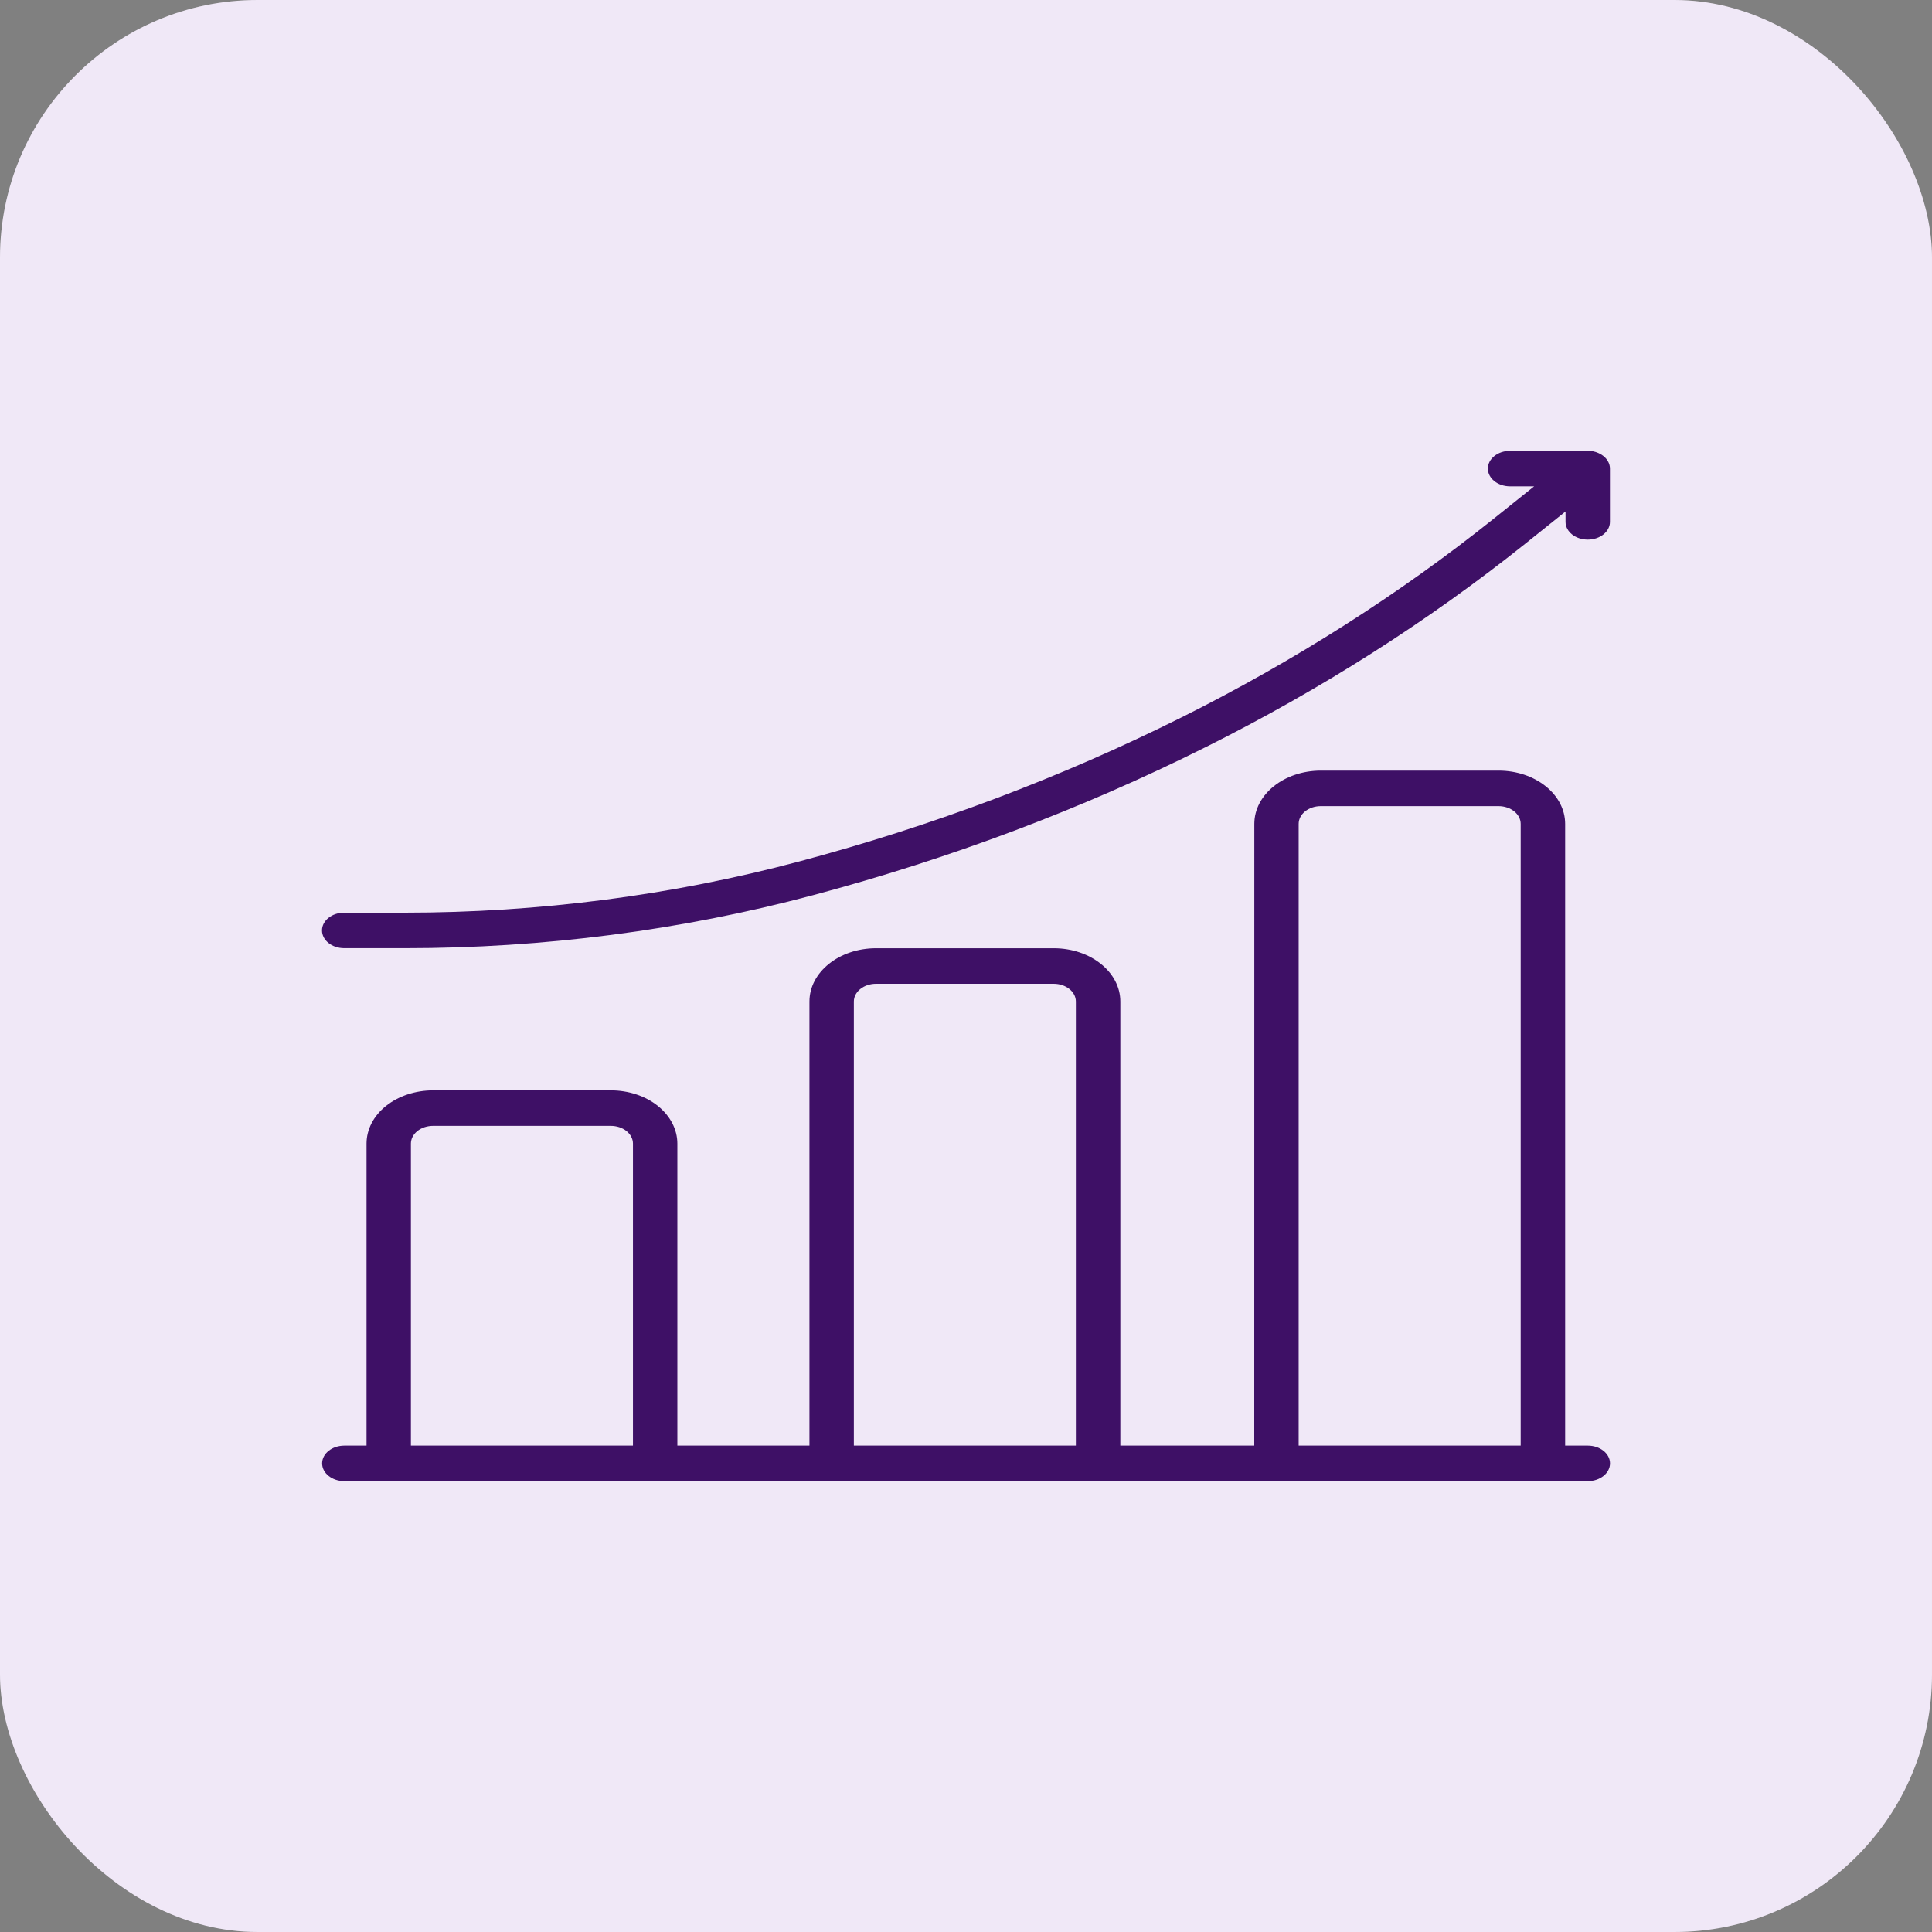 <svg width="60" height="60" viewBox="0 0 60 60" fill="none" xmlns="http://www.w3.org/2000/svg">
<rect x="0" y="0" width="60" height="60" fill="#808080" stroke="none"/>
<rect width="60" height="60" rx="8" fill="white"/>
<rect width="60" height="60" rx="8" fill="#6C1CB0" fill-opacity="0.1"/>
<path d="M38.952 44.895H34.793V31.103C34.793 30.188 33.866 29.449 32.725 29.449H27.206C26.063 29.449 25.138 30.19 25.138 31.103V44.895H21.036V35.516C21.036 35.078 20.817 34.656 20.43 34.346C20.044 34.035 19.516 33.862 18.968 33.862H13.451C12.902 33.862 12.375 34.037 11.988 34.346C11.599 34.656 11.383 35.078 11.383 35.516V44.895H10.694C10.313 44.895 10.004 45.142 10.004 45.446C10.004 45.751 10.313 45.998 10.694 45.998H49.311C49.691 45.998 50 45.751 50 45.446C50 45.142 49.691 44.895 49.311 44.895H48.607V25.587C48.607 24.672 47.68 23.932 46.539 23.932H41.022C39.879 23.932 38.954 24.674 38.954 25.587L38.952 44.895ZM33.412 44.895H26.517V31.103C26.517 30.799 26.826 30.552 27.206 30.552H32.723C33.103 30.552 33.412 30.799 33.412 31.103V44.895ZM12.761 44.895V35.516C12.761 35.37 12.833 35.229 12.963 35.126C13.091 35.022 13.268 34.965 13.451 34.965H18.968C19.15 34.965 19.327 35.022 19.455 35.126C19.585 35.229 19.657 35.37 19.657 35.516V44.895H12.761ZM47.226 25.587V44.895H40.331V25.587C40.331 25.282 40.639 25.035 41.02 25.035H46.536C46.917 25.035 47.226 25.282 47.226 25.587ZM49.309 14.001H46.896C46.516 14.001 46.207 14.248 46.207 14.552C46.207 14.857 46.516 15.104 46.896 15.104H47.644L46.389 16.108C43.46 18.451 40.206 20.523 36.693 22.28C36.693 22.28 36.693 22.28 36.691 22.28C32.964 24.142 28.978 25.646 24.808 26.757C20.863 27.808 16.734 28.344 12.577 28.344H10.689C10.309 28.344 10 28.591 10 28.895C10 29.2 10.309 29.447 10.689 29.447H12.577C16.881 29.447 21.16 28.892 25.243 27.803C29.514 26.663 33.603 25.124 37.42 23.214C37.42 23.214 37.42 23.214 37.422 23.214C41.024 21.414 44.359 19.29 47.365 16.888L48.619 15.884V16.207C48.619 16.511 48.928 16.758 49.309 16.758C49.689 16.758 49.998 16.511 49.998 16.207V14.552C49.998 14.479 49.979 14.406 49.945 14.342L49.943 14.341C49.91 14.275 49.861 14.214 49.794 14.162C49.729 14.11 49.653 14.07 49.571 14.043L49.569 14.041C49.514 14.023 49.456 14.011 49.395 14.004L49.378 14.003L49.357 14.001H49.334H49.311H49.309Z" fill="#3E1066"/>
</svg>
